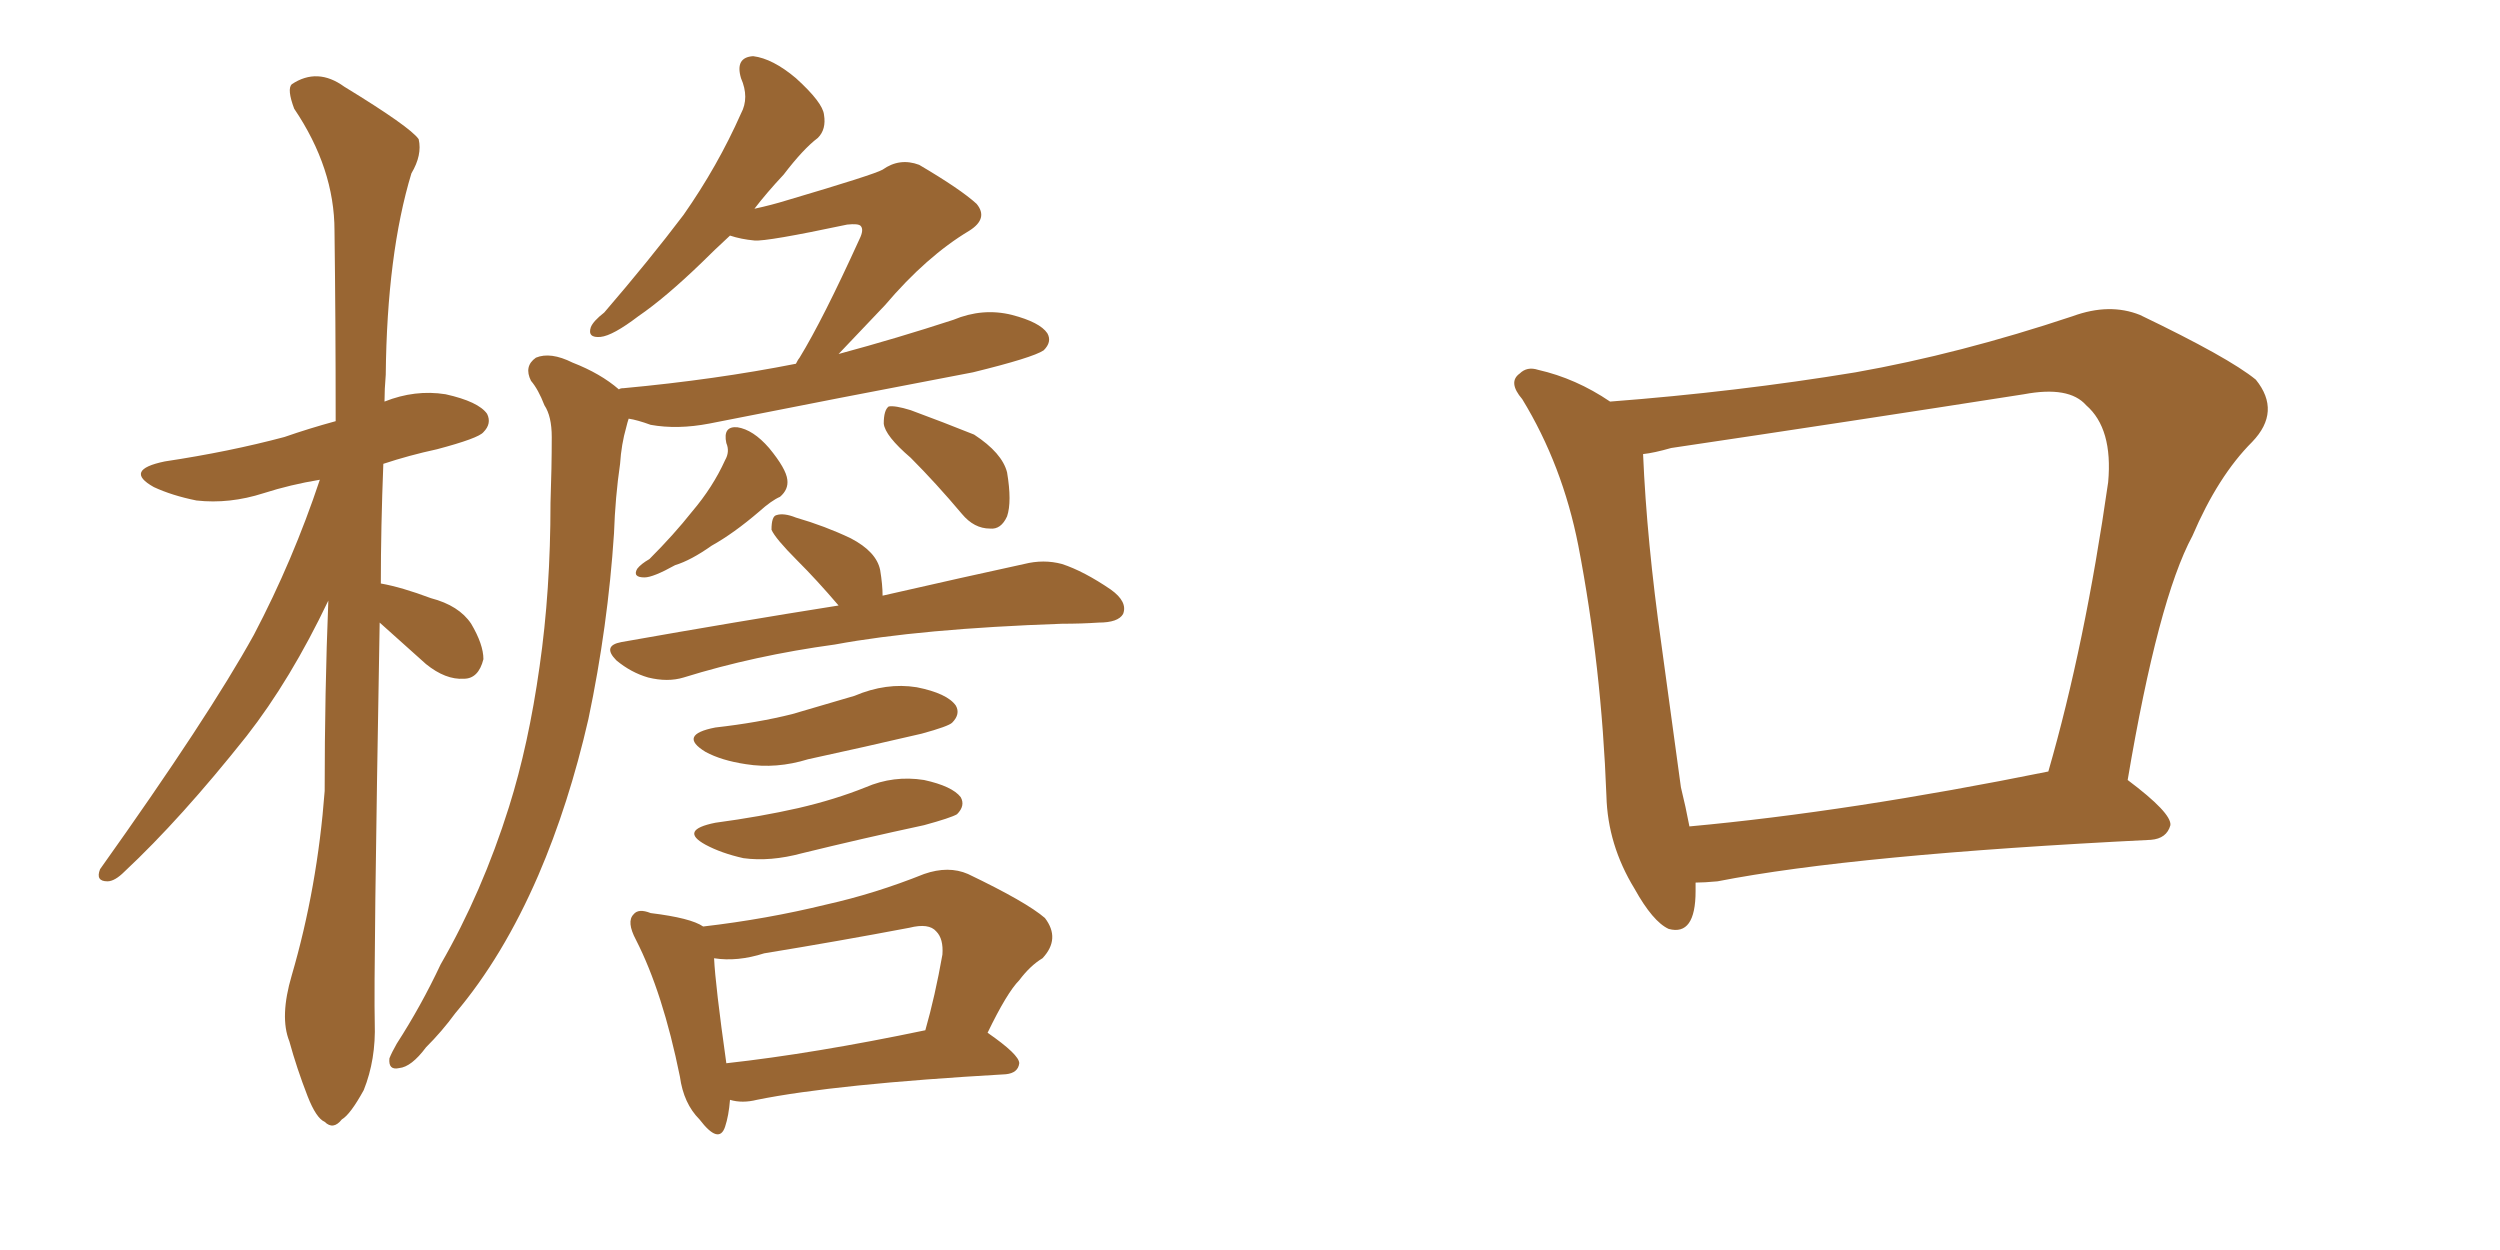 <svg xmlns="http://www.w3.org/2000/svg" xmlns:xlink="http://www.w3.org/1999/xlink" width="300" height="150"><path fill="#996633" padding="10" d="M45.56 74.71L45.56 74.71Q44.82 116.89 44.97 122.75L44.97 122.75Q45.12 127.15 43.65 130.81L43.65 130.81Q42.04 133.74 41.02 134.33L41.02 134.33Q39.99 135.64 38.96 134.62L38.96 134.62Q37.94 134.18 36.91 131.54L36.91 131.54Q35.60 128.17 34.72 124.95L34.72 124.95Q33.54 122.02 35.01 117.04L35.01 117.04Q38.09 106.49 38.96 94.92L38.96 94.92Q38.96 83.06 39.40 72.07L39.40 72.07Q34.86 81.59 29.59 88.33L29.59 88.33Q21.68 98.29 14.94 104.59L14.94 104.59Q13.77 105.76 12.89 105.76L12.89 105.76Q11.43 105.76 12.01 104.30L12.01 104.30Q25.05 85.99 30.47 76.17L30.47 76.17Q35.16 67.24 38.38 57.57L38.38 57.57Q34.86 58.15 31.64 59.18L31.64 59.18Q27.54 60.50 23.58 60.06L23.58 60.06Q20.65 59.47 18.46 58.45L18.46 58.45Q14.79 56.40 19.78 55.37L19.78 55.37Q27.54 54.20 34.13 52.44L34.13 52.44Q37.06 51.42 40.28 50.54L40.28 50.54Q40.28 38.38 40.14 27.69L40.14 27.69Q40.14 20.21 35.30 13.04L35.30 13.04Q34.42 10.69 35.01 10.11L35.01 10.11Q38.09 8.06 41.31 10.40L41.31 10.40Q49.22 15.23 50.24 16.70L50.24 16.70Q50.68 18.60 49.37 20.80L49.37 20.80Q46.44 30.47 46.29 44.97L46.29 44.97Q46.14 46.73 46.14 48.19L46.14 48.19Q49.80 46.73 53.47 47.31L53.47 47.31Q57.42 48.19 58.45 49.66L58.45 49.66Q59.03 50.83 58.01 51.86L58.01 51.86Q57.42 52.59 52.44 53.91L52.44 53.91Q49.07 54.64 46.00 55.66L46.00 55.66Q45.70 63.28 45.70 70.02L45.70 70.02Q48.19 70.46 51.71 71.78L51.71 71.78Q55.08 72.66 56.54 74.85L56.54 74.85Q58.01 77.34 58.01 79.10L58.01 79.10Q57.42 81.45 55.66 81.45L55.66 81.45Q53.47 81.59 51.12 79.69L51.12 79.69Q48.19 77.05 45.56 74.71ZM74.27 46.73L74.27 46.73Q74.41 46.58 74.85 46.58L74.85 46.58Q85.84 45.56 95.51 43.65L95.51 43.65Q95.80 43.07 95.95 42.92L95.95 42.92Q98.73 38.38 103.13 28.71L103.13 28.71Q103.71 27.54 103.27 27.10L103.27 27.10Q102.98 26.81 101.66 26.95L101.66 26.95Q91.99 29.00 90.53 28.86L90.53 28.86Q88.92 28.71 87.60 28.27L87.60 28.27Q85.69 30.03 84.23 31.49L84.23 31.49Q79.83 35.74 76.61 37.94L76.61 37.94Q73.54 40.28 72.07 40.43L72.07 40.43Q70.46 40.58 70.90 39.26L70.90 39.26Q71.19 38.53 72.51 37.50L72.51 37.50Q77.93 31.20 82.03 25.78L82.03 25.78Q86.13 19.92 88.92 13.62L88.92 13.62Q89.94 11.72 88.92 9.38L88.92 9.38Q88.18 6.88 90.38 6.74L90.38 6.74Q92.72 7.03 95.51 9.38L95.51 9.38Q98.73 12.30 98.88 13.77L98.88 13.77Q99.17 15.53 98.14 16.55L98.14 16.55Q96.39 17.87 94.04 20.95L94.04 20.95Q91.99 23.14 90.53 25.05L90.53 25.05Q92.58 24.61 94.48 24.02L94.48 24.02Q104.88 20.95 105.91 20.36L105.91 20.36Q107.96 18.90 110.30 19.78L110.30 19.78Q115.28 22.71 117.19 24.46L117.19 24.46Q118.65 26.22 116.31 27.69L116.31 27.69Q111.18 30.76 106.20 36.62L106.20 36.62Q102.83 40.14 100.63 42.48L100.63 42.48Q107.67 40.58 114.40 38.38L114.40 38.38Q117.92 36.91 121.44 37.79L121.44 37.79Q124.80 38.67 125.68 39.99L125.68 39.99Q126.27 41.02 125.24 42.04L125.24 42.04Q123.93 42.92 116.75 44.68L116.75 44.68Q100.63 47.75 85.11 50.83L85.11 50.83Q81.30 51.56 78.08 50.98L78.08 50.98Q76.46 50.39 75.44 50.24L75.44 50.24Q75.29 50.68 75.15 51.27L75.15 51.27Q74.56 53.32 74.41 55.66L74.41 55.66Q73.83 59.62 73.68 64.01L73.68 64.01Q72.95 75.15 70.61 86.28L70.61 86.28Q68.26 96.53 64.60 105.03L64.60 105.03Q60.35 114.84 54.64 121.58L54.64 121.58Q53.03 123.78 51.12 125.68L51.12 125.68Q49.37 128.03 47.90 128.17L47.90 128.17Q46.58 128.47 46.73 127.00L46.73 127.00Q47.02 126.27 47.61 125.24L47.61 125.24Q50.54 120.70 52.88 115.72L52.88 115.72Q57.86 107.08 61.08 96.83L61.08 96.83Q63.43 89.36 64.75 79.98L64.75 79.98Q66.06 70.90 66.06 60.35L66.06 60.35Q66.21 56.10 66.21 52.44L66.21 52.44Q66.21 49.95 65.33 48.63L65.33 48.63Q64.60 46.73 63.72 45.70L63.72 45.70Q62.84 43.95 64.31 42.92L64.31 42.92Q66.06 42.19 68.70 43.51L68.70 43.51Q72.07 44.82 74.27 46.73ZM87.16 53.17L87.16 53.17Q86.72 51.12 88.48 51.27L88.48 51.27Q90.38 51.56 92.29 53.76L92.29 53.76Q94.34 56.25 94.48 57.57L94.48 57.57Q94.63 58.74 93.60 59.62L93.60 59.62Q92.58 60.06 91.11 61.38L91.11 61.38Q88.04 64.01 85.40 65.48L85.40 65.48Q82.91 67.24 81.01 67.82L81.01 67.82Q78.37 69.29 77.34 69.29L77.34 69.29Q75.88 69.29 76.46 68.26L76.46 68.26Q76.90 67.68 77.93 67.09L77.93 67.09Q80.86 64.16 83.06 61.38L83.06 61.38Q85.55 58.45 87.01 55.22L87.01 55.22Q87.60 54.20 87.16 53.17ZM109.28 54.93L109.28 54.93Q106.20 52.29 106.05 50.83L106.05 50.83Q106.05 49.22 106.64 48.78L106.64 48.78Q107.37 48.63 109.28 49.22L109.28 49.22Q113.23 50.68 116.89 52.15L116.89 52.15Q120.26 54.35 120.85 56.69L120.85 56.69Q121.44 60.21 120.85 61.96L120.85 61.96Q120.12 63.57 118.80 63.43L118.80 63.43Q116.89 63.43 115.43 61.67L115.43 61.67Q112.35 58.01 109.28 54.93ZM100.63 72.66L100.63 72.66Q98.00 69.58 95.65 67.24L95.65 67.24Q93.02 64.60 92.58 63.57L92.58 63.57Q92.58 61.96 93.16 61.82L93.16 61.82Q94.04 61.52 95.51 62.11L95.51 62.11Q99.02 63.13 102.10 64.60L102.10 64.60Q105.18 66.21 105.62 68.41L105.62 68.41Q105.91 70.17 105.91 71.48L105.91 71.48Q116.16 69.14 122.90 67.68L122.90 67.68Q125.24 67.09 127.44 67.68L127.44 67.68Q130.08 68.55 133.30 70.75L133.30 70.75Q135.35 72.22 134.77 73.68L134.77 73.68Q134.18 74.71 131.84 74.71L131.84 74.71Q129.79 74.85 127.44 74.85L127.44 74.85Q110.45 75.44 100.20 77.34L100.20 77.34Q90.53 78.66 82.03 81.30L82.03 81.30Q80.13 81.88 77.78 81.30L77.78 81.30Q75.73 80.71 73.97 79.25L73.97 79.25Q72.22 77.49 74.56 77.05L74.56 77.05Q88.62 74.56 100.63 72.66ZM85.84 87.30L85.84 87.30Q90.97 86.72 95.07 85.69L95.07 85.69Q99.02 84.52 102.54 83.50L102.54 83.50Q106.35 81.88 110.01 82.47L110.01 82.47Q113.67 83.20 114.70 84.67L114.70 84.67Q115.28 85.69 114.26 86.72L114.26 86.72Q113.82 87.16 110.60 88.04L110.60 88.04Q103.71 89.65 96.97 91.11L96.97 91.11Q93.16 92.29 89.50 91.70L89.50 91.70Q86.57 91.26 84.67 90.23L84.67 90.23Q81.30 88.18 85.84 87.30ZM85.84 98.73L85.84 98.73Q91.26 98.00 95.80 96.97L95.80 96.97Q100.20 95.95 103.86 94.48L103.86 94.48Q107.23 93.02 110.89 93.60L110.89 93.60Q114.26 94.34 115.28 95.65L115.28 95.65Q115.87 96.68 114.84 97.71L114.84 97.71Q114.11 98.14 110.89 99.02L110.89 99.02Q103.42 100.63 96.24 102.39L96.24 102.39Q92.43 103.42 89.21 102.98L89.21 102.98Q86.57 102.39 84.67 101.37L84.67 101.37Q81.45 99.61 85.84 98.73ZM87.60 131.98L87.60 131.98Q87.45 133.89 87.01 135.21L87.01 135.21Q86.28 137.40 83.94 134.33L83.94 134.33Q82.03 132.42 81.59 129.20L81.59 129.20Q79.54 119.09 76.32 112.79L76.32 112.79Q75.15 110.60 76.03 109.72L76.03 109.72Q76.61 108.98 78.08 109.57L78.08 109.57Q82.91 110.16 84.38 111.18L84.38 111.18Q91.99 110.30 99.17 108.54L99.17 108.54Q105.03 107.23 110.89 104.88L110.89 104.88Q113.82 103.86 116.16 104.88L116.16 104.88Q123.19 108.25 125.39 110.16L125.39 110.16Q127.29 112.65 125.10 114.99L125.10 114.99Q123.63 115.87 122.31 117.63L122.31 117.63Q120.85 119.09 118.51 123.93L118.51 123.93Q122.31 126.56 122.31 127.59L122.31 127.59Q122.17 128.76 120.70 128.91L120.70 128.91Q100.20 130.08 90.82 131.98L90.82 131.98Q89.06 132.42 87.60 131.98ZM87.16 127.59L87.16 127.59L87.16 127.59Q97.71 126.42 111.04 123.63L111.04 123.63Q112.21 119.53 113.09 114.55L113.09 114.55Q113.23 112.65 112.35 111.77L112.35 111.77Q111.47 110.74 109.13 111.33L109.13 111.33Q100.63 112.94 91.70 114.40L91.70 114.40Q88.48 115.43 85.69 114.99L85.69 114.99Q85.84 118.21 87.16 127.59ZM203.47 105.91L203.47 105.91Q203.47 106.35 203.47 106.93L203.47 106.93Q203.47 112.35 200.24 111.47L200.24 111.47Q198.34 110.60 196.14 106.64L196.14 106.64Q192.92 101.37 192.77 95.51L192.77 95.51Q192.19 79.98 189.40 65.48L189.40 65.48Q187.50 55.81 182.67 47.90L182.67 47.90Q180.91 45.85 182.37 44.82L182.37 44.82Q183.25 43.95 184.57 44.38L184.57 44.38Q189.11 45.41 193.21 48.19L193.21 48.19Q208.45 47.02 222.66 44.68L222.66 44.68Q235.11 42.48 248.73 37.94L248.73 37.94Q253.13 36.33 256.79 37.79L256.79 37.79Q267.48 42.92 270.70 45.56L270.70 45.56Q273.78 49.37 270.26 53.03L270.26 53.03Q266.16 57.13 263.09 64.31L263.09 64.31Q258.98 71.92 255.32 93.60L255.32 93.60Q260.60 97.56 260.45 99.02L260.45 99.02Q260.01 100.63 258.11 100.78L258.11 100.78Q222.51 102.54 206.10 105.76L206.10 105.76Q204.49 105.91 203.47 105.91ZM202.73 99.17L202.73 99.17L202.73 99.17Q221.92 97.41 245.80 92.58L245.80 92.58Q250.20 77.34 252.98 57.86L252.98 57.86Q253.56 51.42 250.34 48.63L250.34 48.63Q248.29 46.29 242.87 47.31L242.87 47.31Q222.22 50.54 200.54 53.76L200.54 53.76Q198.49 54.35 197.17 54.49L197.17 54.49Q197.61 64.89 199.37 77.34L199.37 77.34Q200.68 87.01 201.71 94.48L201.71 94.48Q202.29 96.83 202.73 99.17Z"/></svg>